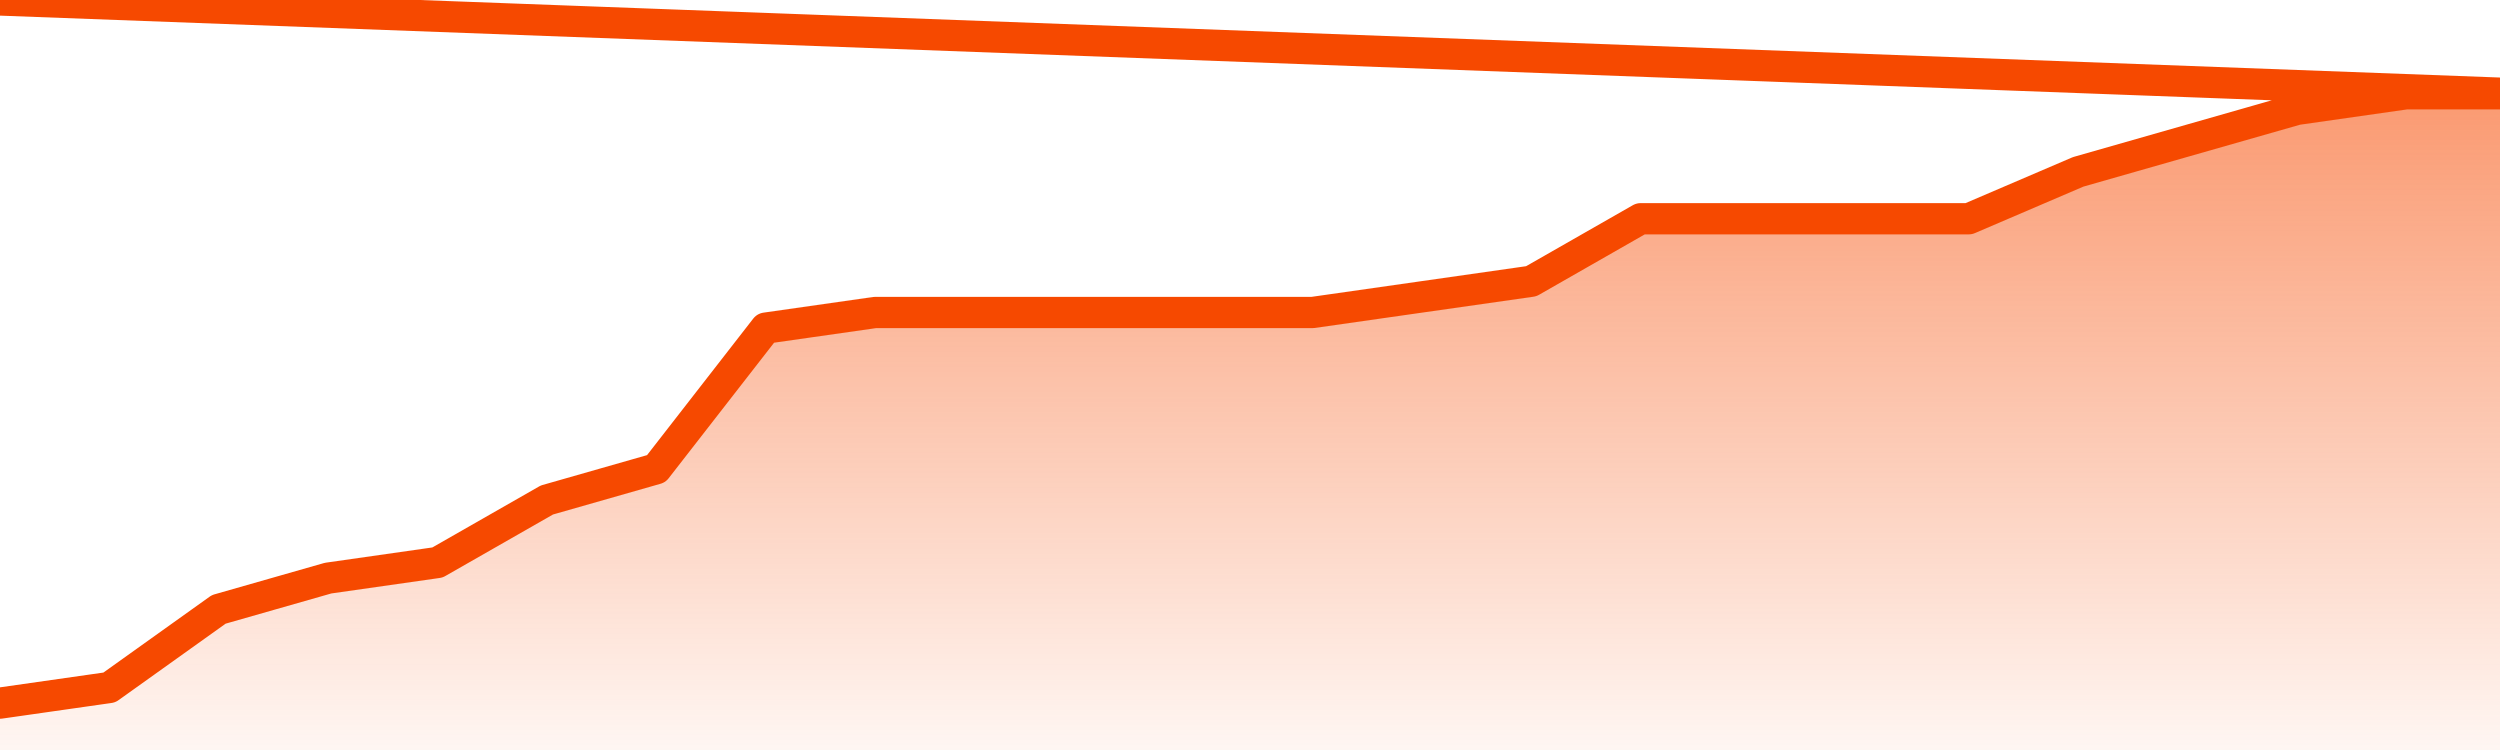       <svg
        version="1.1"
        xmlns="http://www.w3.org/2000/svg"
        width="80"
        height="24"
        viewBox="0 0 80 24">
        <defs>
          <linearGradient x1=".5" x2=".5" y2="1" id="gradient">
            <stop offset="0" stop-color="#F64900"/>
            <stop offset="1" stop-color="#f64900" stop-opacity="0"/>
          </linearGradient>
        </defs>
        <path
          fill="url(#gradient)"
          fill-opacity="0.56"
          stroke="none"
          d="M 0,26 0.0,22.5 3.5,22.0 7.0,19.5 10.5,18.5 14.0,18.0 17.5,16.0 21.0,15.0 24.5,10.5 28.0,10.0 31.5,10.0 35.0,10.0 38.5,10.0 42.0,10.0 45.5,9.5 49.0,9.0 52.5,7.0 56.0,7.0 59.5,7.0 63.0,7.0 66.5,5.5 70.0,4.5 73.5,3.5 77.0,3.0 80.5,3.0 82,26 Z"
        />
        <path
          fill="none"
          stroke="#F64900"
          stroke-width="1"
          stroke-linejoin="round"
          stroke-linecap="round"
          d="M 0.0,22.5 3.5,22.0 7.0,19.5 10.5,18.5 14.0,18.0 17.5,16.0 21.0,15.0 24.5,10.5 28.0,10.0 31.5,10.0 35.0,10.0 38.5,10.0 42.0,10.0 45.5,9.5 49.0,9.0 52.5,7.0 56.0,7.0 59.5,7.0 63.0,7.0 66.5,5.5 70.0,4.5 73.5,3.5 77.0,3.0 80.5,3.0.join(' ') }"
        />
      </svg>
